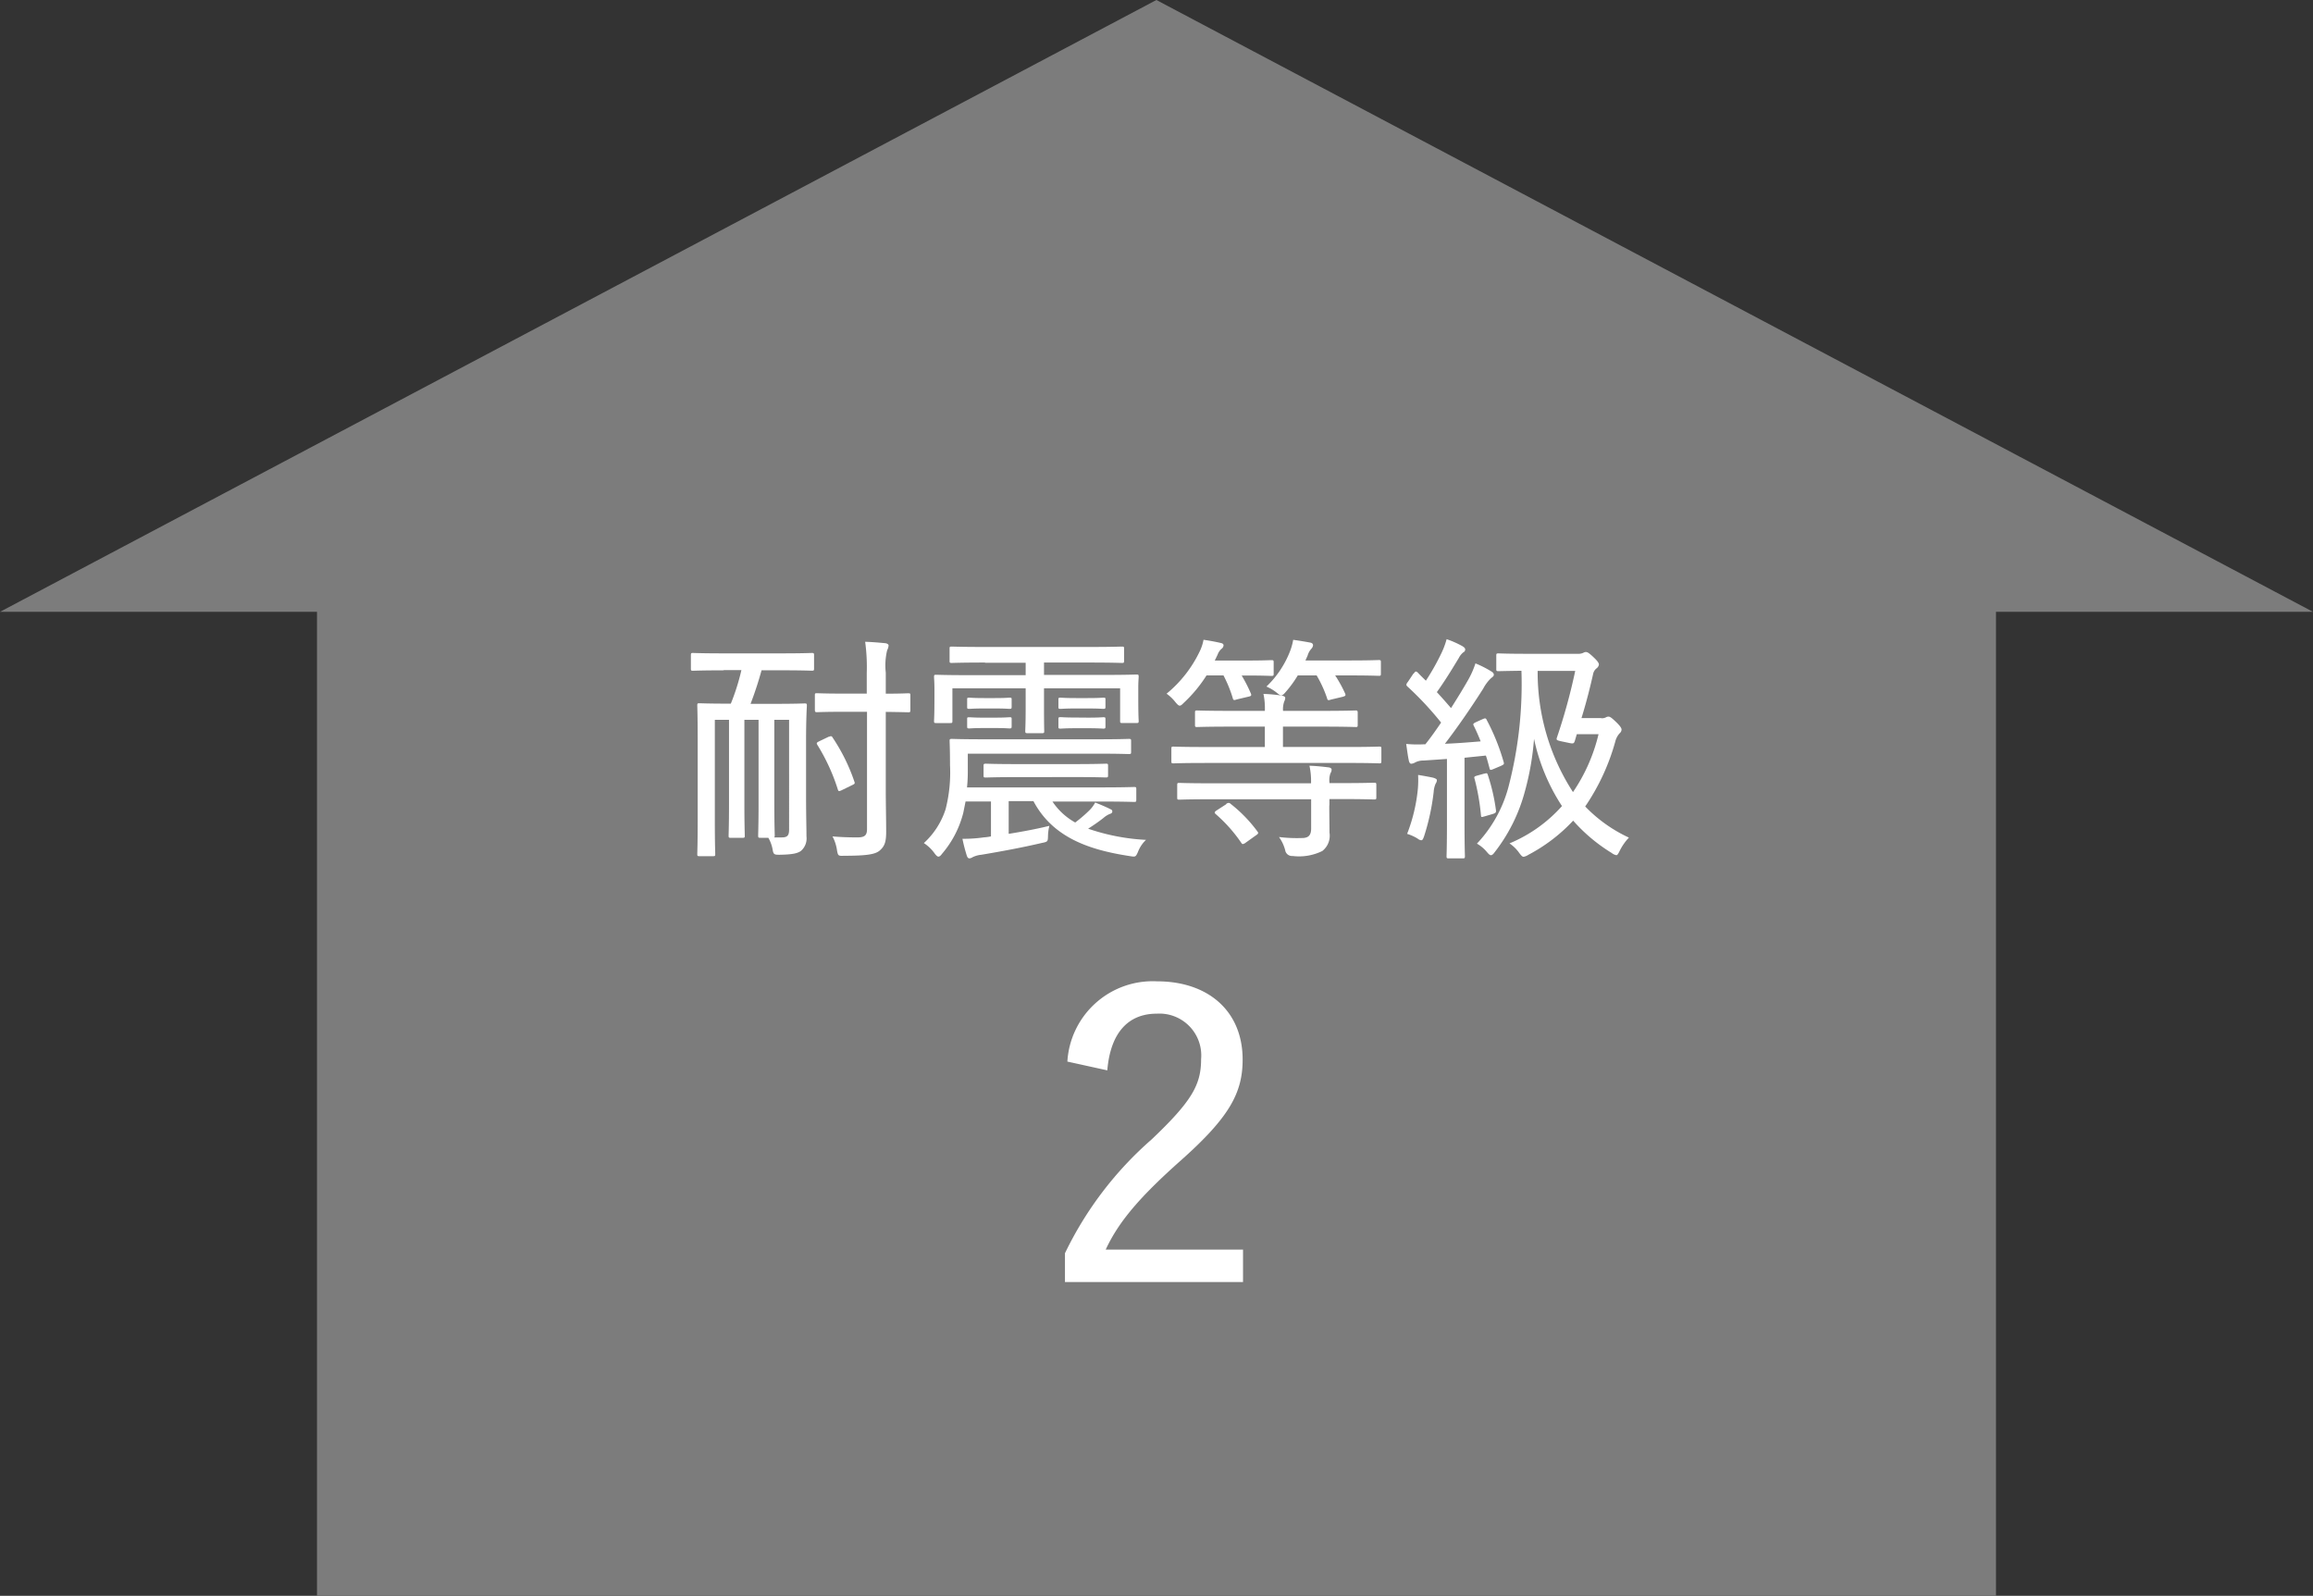 <svg xmlns="http://www.w3.org/2000/svg" width="134.162" height="92.56" viewBox="0 0 134.162 92.56">
  <rect x="0" y="0" width="134.162" height="92.56" fill="#333333" stroke="none"/>
  <g id="グループ_16536" data-name="グループ 16536" transform="translate(-500.179 -1201.449)">
    <path id="パス_43649" data-name="パス 43649" d="M197.055,0,129.98,35.488h18.387V92.56h97.388V35.488h18.387Z" transform="translate(370.199 1201.449)" fill="#7c7c7c"/>
    <g id="グループ_15853" data-name="グループ 15853" transform="translate(540.253 1238.523)">
      <path id="パス_43656" data-name="パス 43656" d="M166.512,33.806c-1.274,0-1.725.023-1.795.023-.116,0-.127-.012-.127-.127v-.764c0-.127.012-.139.127-.139.069,0,.509.023,1.795.023H169.8c1.3,0,1.725-.023,1.795-.023.127,0,.139.012.139.139V33.7c0,.116-.012.127-.139.127-.069,0-.5-.023-1.795-.023h-1.112a20.177,20.177,0,0,1-.637,1.945h1.413c1.227,0,1.644-.023,1.714-.023.127,0,.139.012.139.127,0,.081-.046.695-.046,2.015v3.277c0,1.1.023,1.76.023,2.293a.956.956,0,0,1-.324.845c-.185.127-.44.208-1.239.22-.289,0-.347-.012-.394-.266a2.075,2.075,0,0,0-.255-.718h-.463c-.116,0-.127-.012-.127-.139,0-.081.023-.672.023-1.783V36.677h-.822V41.61c0,1.123.023,1.7.023,1.783,0,.116-.012.127-.139.127h-.672c-.116,0-.127-.012-.127-.127,0-.081.023-.648.023-1.783V36.677h-.822v5.917c0,1.239.023,1.795.023,1.864,0,.116-.012.127-.127.127h-.787c-.116,0-.127-.012-.127-.127,0-.081.023-.614.023-1.922V37.777c0-1.308-.023-1.841-.023-1.934,0-.116.012-.127.127-.127.093,0,.5.023,1.725.023h.093a12.774,12.774,0,0,0,.614-1.945h-1.065Zm2.918,7.781c0,1.112.023,1.69.023,1.783a.309.309,0,0,1-.023.127h.428c.336,0,.428-.116.428-.463V36.677h-.857V41.6Zm5.361-6.438V33.956a10.762,10.762,0,0,0-.093-1.806c.405.012.776.046,1.158.081.116.012.2.069.2.127a.654.654,0,0,1-.081.278,3.754,3.754,0,0,0-.081,1.3V35.16c.892,0,1.227-.023,1.3-.023.116,0,.127.012.127.127V36.1c0,.127-.012.139-.127.139-.069,0-.405-.012-1.3-.023v4.5c0,.845.023,1.737.023,2.455,0,.6-.093.857-.405,1.112-.266.2-.753.278-2.026.278-.336.012-.359.012-.417-.289a2.436,2.436,0,0,0-.266-.834c.486.046,1.03.058,1.447.058s.556-.116.556-.486v-6.8h-1.3c-1.158,0-1.528.023-1.609.023s-.116-.012-.116-.139v-.834c0-.116.012-.127.116-.127.081,0,.463.023,1.609.023h1.3ZM172.6,37.661c.127-.058.162-.046.22.058a10.783,10.783,0,0,1,1.251,2.536c.046.116.023.139-.127.208l-.614.3c-.151.069-.185.069-.22-.058a11.414,11.414,0,0,0-1.181-2.57c-.069-.116-.046-.139.116-.22l.556-.266Z" transform="translate(-164.59 -31.999)" fill="#fff"/>
      <path id="パス_43657" data-name="パス 43657" d="M181.192,43.251c.787-.127,1.656-.289,2.35-.463a2.58,2.58,0,0,0-.081.637c-.012.278-.023.289-.371.359-1.135.266-2.327.486-3.5.683a1.465,1.465,0,0,0-.5.139.369.369,0,0,1-.185.069c-.069,0-.116-.046-.151-.151a9.439,9.439,0,0,1-.255-.984,8.142,8.142,0,0,0,1.227-.081,3.135,3.135,0,0,0,.428-.058V41.375H178.68l-.127.637a5.87,5.87,0,0,1-1.239,2.4c-.081.116-.151.162-.208.162s-.127-.058-.22-.185a2.318,2.318,0,0,0-.625-.6,4.545,4.545,0,0,0,1.262-1.968,8.622,8.622,0,0,0,.255-2.559c0-.915-.023-1.32-.023-1.389,0-.116.012-.127.139-.127.069,0,.544.023,1.934.023h6.415c1.378,0,1.818-.023,1.9-.023.127,0,.139.012.139.127v.625c0,.116-.012.127-.139.127-.081,0-.533-.023-1.9-.023h-7.433v1.031a8.708,8.708,0,0,1-.046.926h7.746c1.378,0,1.853-.023,1.934-.023.127,0,.139.012.139.127v.6c0,.127-.012.139-.139.139-.081,0-.556-.023-1.934-.023h-2.79a3.806,3.806,0,0,0,1.32,1.216,8.135,8.135,0,0,0,.787-.672,1.867,1.867,0,0,0,.371-.486c.3.116.683.278.9.394a.122.122,0,0,1,.093.127q0,.1-.139.139a1.265,1.265,0,0,0-.371.232c-.255.2-.544.405-.892.625a12.176,12.176,0,0,0,3.358.648,1.9,1.9,0,0,0-.475.718c-.127.278-.139.278-.486.22-2.362-.359-4.458-1.088-5.569-3.184h-1.436v1.876Zm-1.378-9.934c-1.378,0-1.841.023-1.934.023-.116,0-.127-.012-.127-.127v-.695c0-.116.012-.127.127-.127.081,0,.556.023,1.934.023h6c1.389,0,1.853-.023,1.934-.023.116,0,.127.012.127.127v.695c0,.116-.012.127-.127.127-.081,0-.544-.023-1.934-.023H183.23v.718h3.5c1.32,0,1.783-.023,1.864-.023.116,0,.127.012.127.139,0,.069-.023.278-.023.625v.533c0,1.135.023,1.308.023,1.389,0,.116-.012.127-.127.127h-.822c-.116,0-.127-.012-.127-.127V34.81H183.23v1.158c0,.857.012,1.239.012,1.308,0,.116,0,.139-.127.139h-.845c-.116,0-.127-.023-.127-.139,0-.069.023-.44.023-1.308V34.81h-4.249V36.7c0,.116-.012.127-.127.127h-.811c-.116,0-.127-.012-.127-.127,0-.081.023-.255.023-1.389v-.44c0-.428-.023-.637-.023-.706,0-.127.012-.139.127-.139.081,0,.544.023,1.864.023h3.323v-.718H179.8Zm.567,2.061c.614,0,.776-.023.845-.023.116,0,.127.012.127.093v.44c0,.093-.012.116-.127.116-.069,0-.232-.023-.845-.023h-.625c-.625,0-.776.023-.857.023-.116,0-.127-.012-.127-.116v-.44c0-.081.012-.093.127-.093.081,0,.232.023.857.023Zm0,1.135c.614,0,.776-.023.845-.023.116,0,.127.012.127.093v.44c0,.093-.012.116-.127.116-.069,0-.232-.023-.845-.023h-.625c-.625,0-.776.023-.857.023-.116,0-.127-.012-.127-.127v-.428c0-.081.012-.093.127-.093.081,0,.232.023.857.023Zm1.3,3.45c-1.308,0-1.737.023-1.818.023-.127,0-.139-.012-.139-.116V39.3c0-.093.012-.116.139-.116.081,0,.509.023,1.818.023H185c1.308,0,1.737-.023,1.818-.023.116,0,.127.012.127.116v.567c0,.093-.012.116-.127.116-.081,0-.509-.023-1.818-.023Zm4.087-4.585c.672,0,.822-.023.9-.023.116,0,.127.012.127.093v.44c0,.093-.012.116-.127.116-.081,0-.232-.023-.9-.023h-.683c-.648,0-.811.023-.892.023-.116,0-.127-.012-.127-.116v-.44c0-.081.012-.093.127-.093.081,0,.232.023.892.023Zm0,1.135c.672,0,.822-.023.9-.023.116,0,.127.012.127.116v.428c0,.093-.012.116-.127.116-.081,0-.232-.023-.9-.023h-.683c-.648,0-.811.023-.892.023-.116,0-.127-.012-.127-.116V36.6c0-.093.012-.116.127-.116.081,0,.232.023.892.023Z" transform="translate(-162.748 -31.962)" fill="#fff"/>
      <path id="パス_43658" data-name="パス 43658" d="M190.747,34.1a8.011,8.011,0,0,1-1.308,1.586c-.116.116-.185.185-.255.185s-.139-.069-.255-.208a2.428,2.428,0,0,0-.509-.486,7.177,7.177,0,0,0,1.922-2.455,2.535,2.535,0,0,0,.22-.672c.324.046.706.116,1,.185.116.023.162.069.162.139a.276.276,0,0,1-.127.208.831.831,0,0,0-.22.336l-.162.336h1.76c1.088,0,1.436-.023,1.517-.023.127,0,.139.012.139.139v.648c0,.116-.012.127-.139.127-.081,0-.428-.023-1.517-.023h-.2a8.737,8.737,0,0,1,.533,1.042c.046.116.023.151-.139.185l-.683.162c-.162.058-.2.046-.232-.093a7.611,7.611,0,0,0-.533-1.3h-.984Zm-.127,5.095c-1.274,0-1.714.023-1.795.023-.116,0-.127-.012-.127-.127v-.718c0-.116.012-.127.127-.127.081,0,.509.023,1.795.023h3.5V37.087h-1.968c-1.4,0-1.887.023-1.957.023-.116,0-.127-.012-.127-.127v-.706c0-.116.012-.127.127-.127.069,0,.556.023,1.957.023h1.968a4.059,4.059,0,0,0-.081-.984,9.375,9.375,0,0,1,1.031.093c.151.023.232.069.232.139a.517.517,0,0,1-.058.208,1.336,1.336,0,0,0-.069.544h2.258c1.4,0,1.876-.023,1.957-.023s.116.012.116.127v.706c0,.116-.012.127-.116.127-.081,0-.556-.023-1.957-.023H195.17v1.181h3.786c1.274,0,1.714-.023,1.795-.023.116,0,.127.012.127.127v.718c0,.116-.012.127-.127.127-.081,0-.509-.023-1.795-.023h-8.348Zm7.237,2.466c0,.544.012,1.065.012,1.575a1.124,1.124,0,0,1-.417,1.065,3.053,3.053,0,0,1-1.725.289.4.4,0,0,1-.428-.336,2.3,2.3,0,0,0-.359-.764,8.482,8.482,0,0,0,1.332.058c.359,0,.533-.139.533-.556V41.3h-5.789c-1.32,0-1.783.023-1.853.023-.116,0-.127-.012-.127-.127v-.706c0-.127.012-.139.127-.139.069,0,.533.023,1.853.023H196.8v-.069a4.129,4.129,0,0,0-.093-.949c.417.012.811.058,1.1.093.116.012.185.069.185.127a.381.381,0,0,1-.069.22,1.2,1.2,0,0,0-.058.509v.058h.718c1.332,0,1.783-.023,1.864-.023.127,0,.139.012.139.139v.706c0,.116-.012.127-.139.127-.081,0-.533-.023-1.864-.023h-.718v.359Zm-5.986-.081a.234.234,0,0,1,.151-.069.176.176,0,0,1,.116.058,8.153,8.153,0,0,1,1.552,1.6c.069.093.058.127-.081.22l-.6.428a.385.385,0,0,1-.162.081c-.046,0-.058-.023-.093-.069a8.615,8.615,0,0,0-1.482-1.667c-.093-.081-.081-.127.058-.22l.556-.359Zm4.168-7.48a6.516,6.516,0,0,1-.706.973c-.116.139-.185.2-.255.2s-.139-.046-.266-.151a2.576,2.576,0,0,0-.6-.359,5.665,5.665,0,0,0,1.332-1.957,3.494,3.494,0,0,0,.22-.753c.347.046.753.116,1,.162.116.023.151.093.151.151a.345.345,0,0,1-.093.2.988.988,0,0,0-.22.394l-.127.289h2.5c1.251,0,1.667-.023,1.748-.023.116,0,.127.012.127.139v.648c0,.116-.012.127-.127.127-.081,0-.5-.023-1.748-.023h-.776a7.673,7.673,0,0,1,.579,1.054c.046.116.012.139-.139.185l-.683.162c-.162.058-.2.046-.232-.093a7.026,7.026,0,0,0-.6-1.308h-1.1Z" transform="translate(-160.828 -32.015)" fill="#fff"/>
      <path id="パス_43659" data-name="パス 43659" d="M200.86,34.012c.058-.069.081-.116.127-.116a.212.212,0,0,1,.116.069c.151.162.3.3.463.463a13.523,13.523,0,0,0,.845-1.482,4.893,4.893,0,0,0,.359-.926,5.47,5.47,0,0,1,.915.405c.127.081.162.127.162.2a.186.186,0,0,1-.116.162,1.01,1.01,0,0,0-.255.324c-.475.787-.834,1.366-1.274,1.98.278.3.556.614.822.926.347-.544.683-1.088,1-1.644a5.163,5.163,0,0,0,.417-.949,6.117,6.117,0,0,1,.915.463c.116.069.151.127.151.2s-.069.127-.151.185a2.336,2.336,0,0,0-.463.614c-.753,1.181-1.517,2.281-2.223,3.2.672-.023,1.366-.081,2.073-.139-.127-.324-.255-.614-.405-.915-.046-.093-.023-.127.151-.208l.359-.162c.162-.069.2-.069.255.058a12.445,12.445,0,0,1,.973,2.42c.046.139,0,.151-.162.232l-.44.185c-.162.069-.2.058-.22-.069-.069-.255-.127-.486-.208-.718l-1.239.127v3.763c0,1.413.023,1.864.023,1.934,0,.127-.012.139-.127.139h-.811c-.116,0-.127-.012-.127-.139,0-.069.023-.509.023-1.934V38.967l-1.366.093a.982.982,0,0,0-.509.127.492.492,0,0,1-.2.058c-.07,0-.116-.081-.139-.2-.058-.266-.093-.567-.151-.949a7.026,7.026,0,0,0,.984.023h.127c.324-.405.625-.834.915-1.262a18.5,18.5,0,0,0-1.945-2.084c-.046-.046-.069-.069-.069-.116a.312.312,0,0,1,.081-.151l.324-.486Zm.243,6.669a6.009,6.009,0,0,0,.012-.787c.289.046.672.116.88.162.139.046.208.081.208.139a.34.34,0,0,1-.069.2,1.44,1.44,0,0,0-.116.486,13.172,13.172,0,0,1-.556,2.57c-.058.162-.093.232-.162.232a.377.377,0,0,1-.208-.093,2.64,2.64,0,0,0-.614-.278,9.77,9.77,0,0,0,.625-2.628Zm3.856-.857c.151-.046.162-.046.208.093a11.184,11.184,0,0,1,.463,2.015c.012.127,0,.162-.162.22l-.475.139c-.208.058-.22.069-.232-.058a13.013,13.013,0,0,0-.371-2.119c-.046-.116,0-.139.162-.185l.417-.116Zm6.785-3.219a.5.5,0,0,0,.255-.046.289.289,0,0,1,.162-.046c.081,0,.162.046.475.347.208.208.278.324.278.394a.266.266,0,0,1-.093.208,1.084,1.084,0,0,0-.266.486,12.663,12.663,0,0,1-1.748,3.775,8.432,8.432,0,0,0,2.536,1.806,3.1,3.1,0,0,0-.533.764c-.081.162-.127.255-.2.255a.641.641,0,0,1-.266-.127,9.774,9.774,0,0,1-2.235-1.876,9.775,9.775,0,0,1-2.594,1.98.774.774,0,0,1-.278.116c-.081,0-.139-.069-.255-.22a2.155,2.155,0,0,0-.567-.556,8.376,8.376,0,0,0,3.045-2.165,11.45,11.45,0,0,1-1.621-3.9,15.832,15.832,0,0,1-.533,3.057,9.825,9.825,0,0,1-1.76,3.531c-.081.116-.151.162-.208.162s-.127-.058-.232-.185a2.125,2.125,0,0,0-.579-.486,7.653,7.653,0,0,0,1.829-3.288,23.556,23.556,0,0,0,.753-6.739c-.926.012-1.262.023-1.32.023-.127,0-.139-.012-.139-.127v-.776c0-.116.012-.127.139-.127.069,0,.463.023,1.679.023h2.872a.736.736,0,0,0,.359-.058.329.329,0,0,1,.139-.046c.093,0,.185.046.475.324.22.208.29.324.29.405a.342.342,0,0,1-.139.22.554.554,0,0,0-.2.336c-.151.672-.371,1.575-.672,2.547h1.135Zm-3.694-2.756a12.742,12.742,0,0,0,2.049,7.04,10.137,10.137,0,0,0,1.482-3.358H210.32l-.116.394c-.046.127-.069.162-.266.127l-.556-.116c-.232-.058-.266-.069-.208-.232a33.6,33.6,0,0,0,1.054-3.844h-2.2Z" transform="translate(-158.934 -32.02)" fill="#fff"/>
      <path id="パス_43660" data-name="パス 43660" d="M183.469,53.815a4.959,4.959,0,0,1,5.21-4.655c2.918,0,4.956,1.69,4.956,4.539,0,1.922-.764,3.335-3.543,5.812-2.455,2.177-3.659,3.613-4.4,5.21h7.966V66.6H183.33V64.93a20.637,20.637,0,0,1,5.025-6.6c2.339-2.223,2.871-3.173,2.871-4.655a2.427,2.427,0,0,0-2.57-2.64c-1.644,0-2.686,1.088-2.871,3.288l-2.316-.509Z" transform="translate(-161.632 -29.314)" fill="#fff"/>
    </g>
  </g>
</svg>
